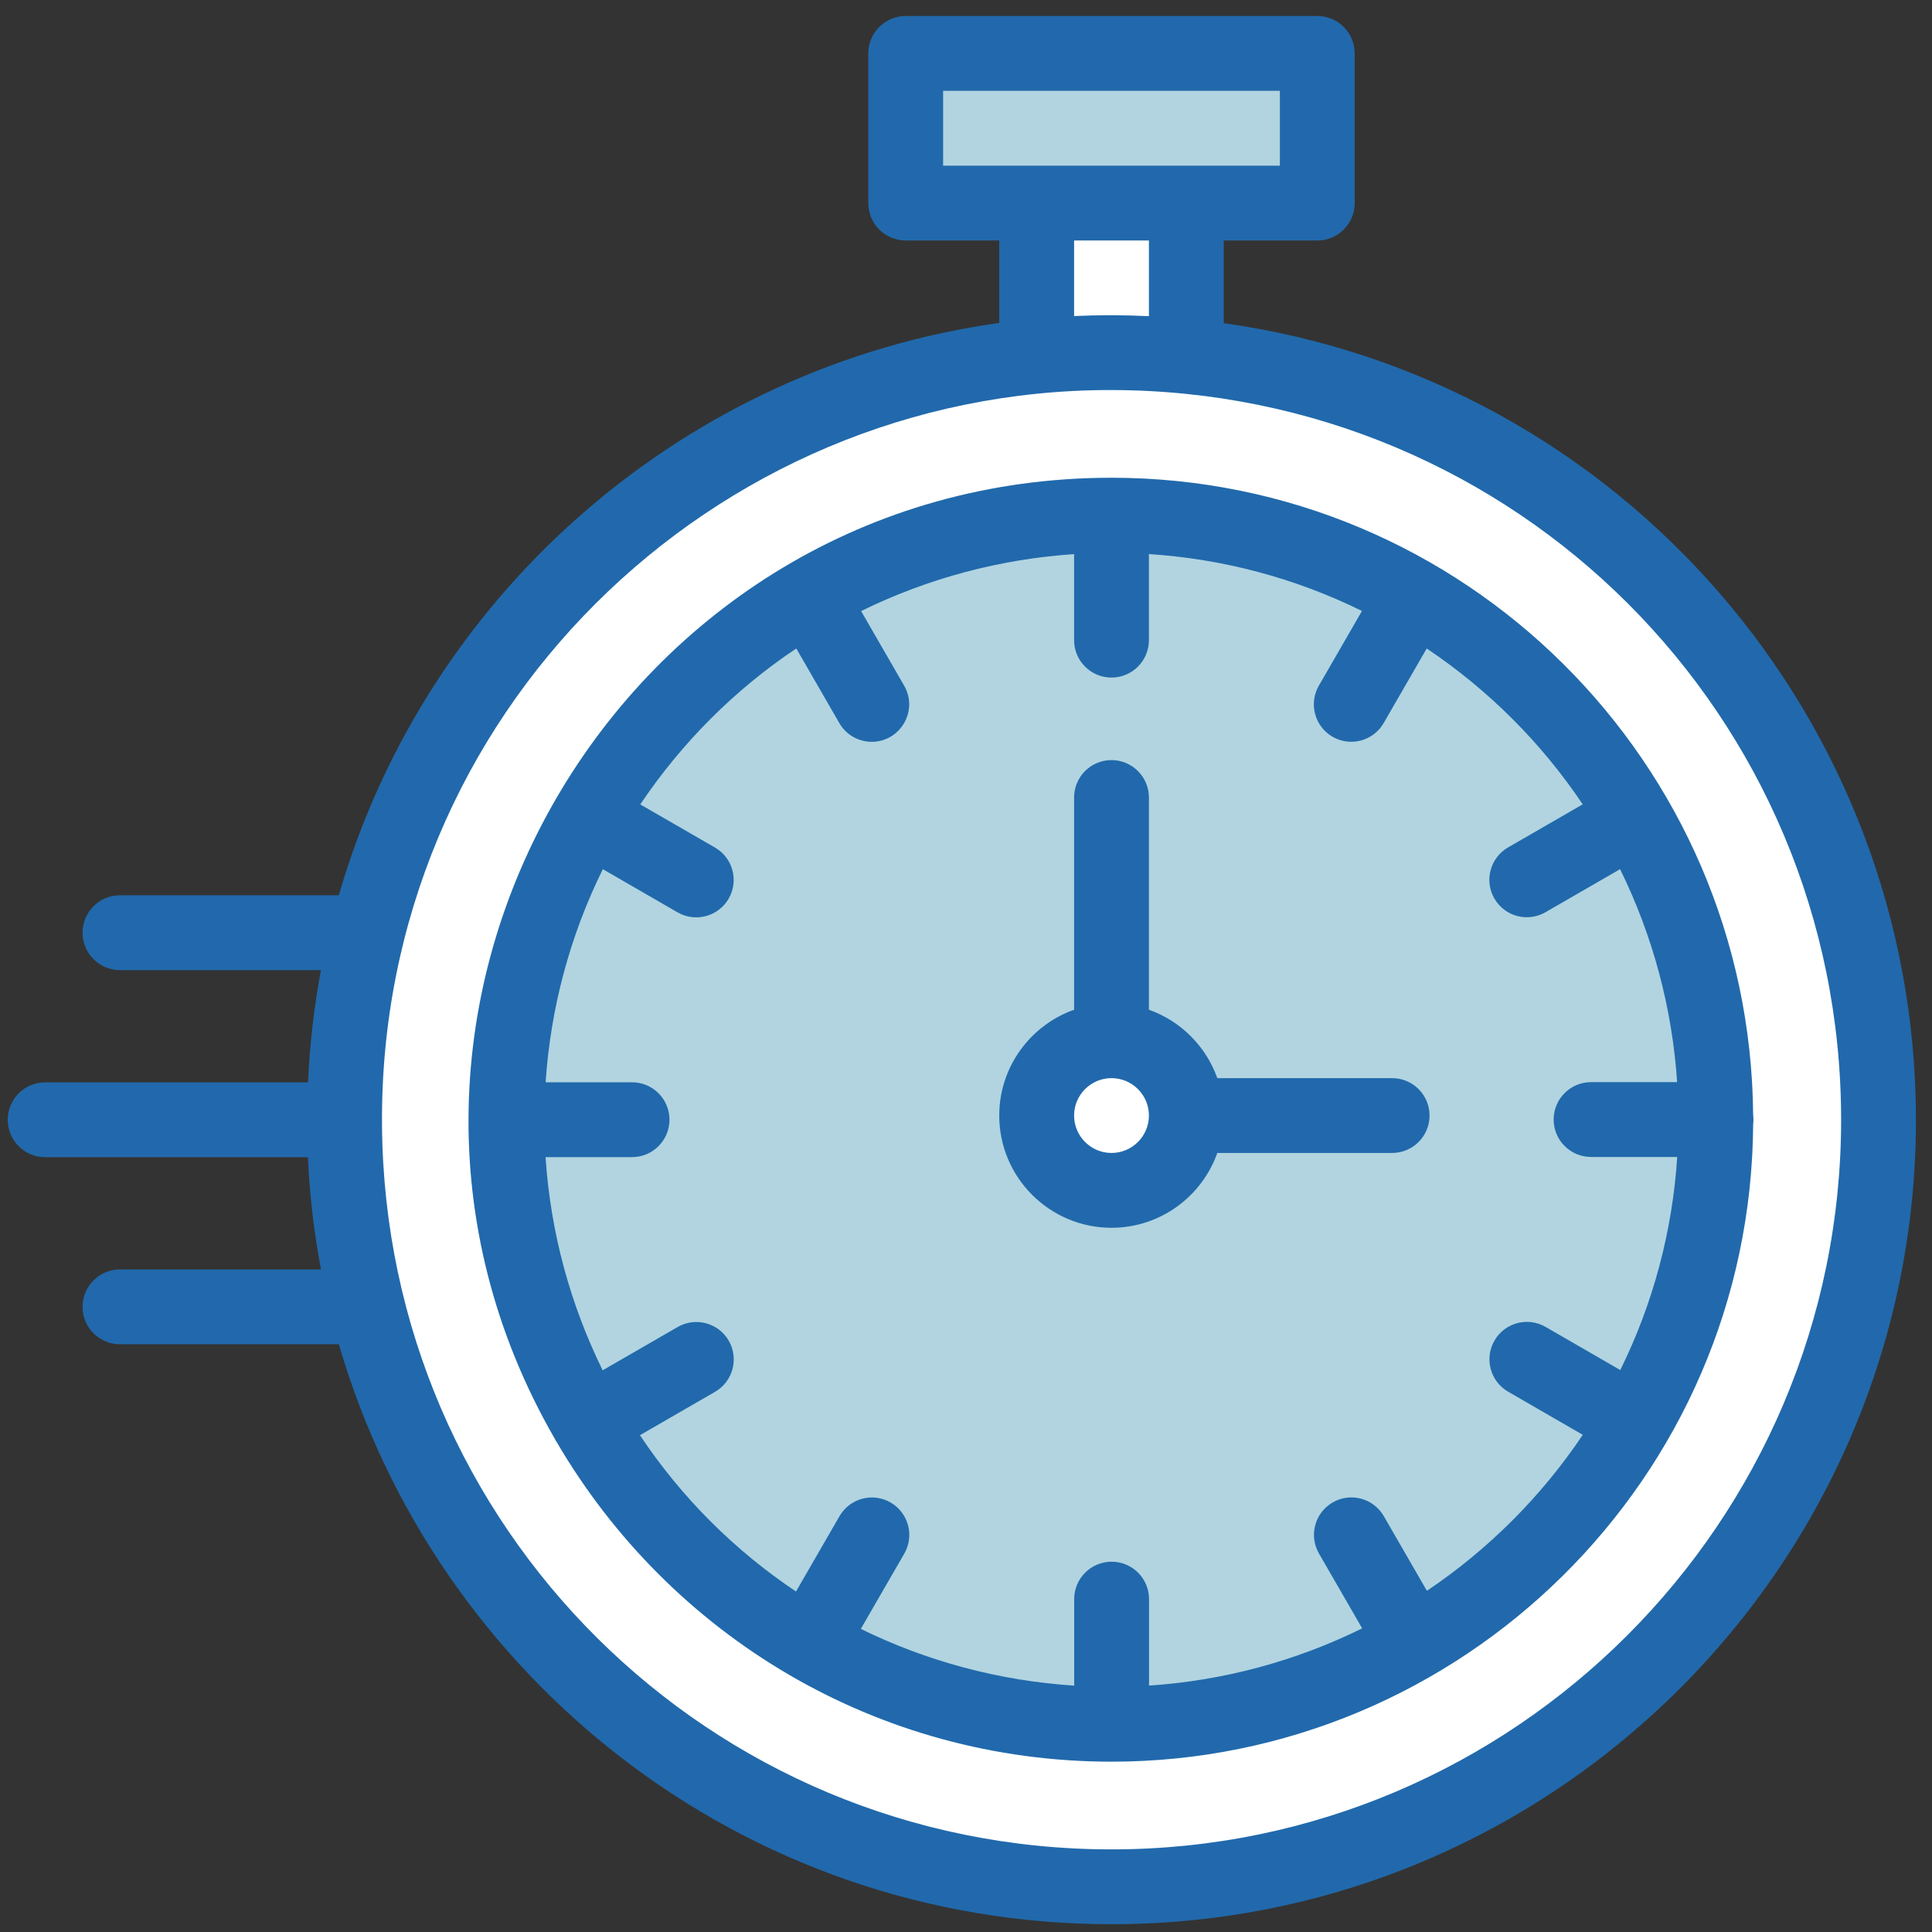 <svg version="1.0" preserveAspectRatio="xMidYMid meet" height="500" viewBox="0 0 375 375" zoomAndPan="magnify" width="500" xmlns:xlink="http://www.w3.org/1999/xlink" xmlns="http://www.w3.org/2000/svg"><rect x="0" y="0" width="375" height="375" fill="#333333" stroke="none"/><defs><clipPath id="53e90302da"><path clip-rule="nonzero" d="M 1.5 3.105 L 372 3.105 L 372 373.605 L 1.5 373.605 Z M 1.5 3.105"></path></clipPath></defs><path fill-rule="nonzero" fill-opacity="1" d="M 364.621 217.355 C 364.621 299.57 297.965 366.227 215.75 366.227 C 146.043 366.227 87.531 318.332 71.32 253.66 C 46.301 153.766 127.934 59.066 230.266 69.172 C 304.676 76.027 364.621 139.379 364.621 217.355 Z M 364.621 217.355" fill="#ffffff"></path><path fill-rule="nonzero" fill-opacity="1" d="M 333 212.988 C 333.828 234.402 328.805 256.23 317.355 275.953 C 317.355 275.953 317.355 275.961 317.348 275.961 C 296.691 311.668 258.379 334.68 215.742 334.68 C 149.348 334.68 96.02 279.367 98.473 212.988 C 99.156 194.5 104.215 175.809 114.141 158.668 L 114.141 158.66 C 135.164 122.41 172.91 101.078 212.836 100.023 C 276.785 98.336 330.516 148.797 333 212.988 Z M 333 212.988" fill="#b1d4e0"></path><path fill-rule="nonzero" fill-opacity="1" d="M 230.266 216.527 C 230.266 217.48 230.172 218.426 229.988 219.359 C 229.801 220.297 229.523 221.203 229.16 222.086 C 228.797 222.965 228.348 223.805 227.816 224.598 C 227.289 225.391 226.688 226.121 226.012 226.797 C 225.336 227.473 224.605 228.074 223.812 228.602 C 223.016 229.133 222.18 229.582 221.301 229.945 C 220.418 230.312 219.512 230.586 218.574 230.773 C 217.641 230.957 216.695 231.051 215.742 231.051 C 214.789 231.051 213.844 230.957 212.906 230.773 C 211.973 230.586 211.062 230.312 210.184 229.945 C 209.301 229.582 208.465 229.133 207.672 228.602 C 206.879 228.074 206.145 227.473 205.469 226.797 C 204.797 226.121 204.195 225.391 203.664 224.598 C 203.133 223.805 202.688 222.965 202.32 222.086 C 201.957 221.203 201.68 220.297 201.496 219.359 C 201.309 218.426 201.215 217.48 201.215 216.527 C 201.215 215.574 201.309 214.629 201.496 213.691 C 201.68 212.758 201.957 211.848 202.32 210.969 C 202.688 210.086 203.133 209.25 203.664 208.457 C 204.195 207.664 204.797 206.93 205.469 206.258 C 206.145 205.582 206.879 204.98 207.672 204.449 C 208.465 203.918 209.301 203.473 210.184 203.105 C 211.062 202.742 211.973 202.469 212.906 202.281 C 213.844 202.094 214.789 202 215.742 202 C 216.695 202 217.641 202.094 218.574 202.281 C 219.512 202.469 220.418 202.742 221.301 203.105 C 222.18 203.473 223.016 203.918 223.812 204.449 C 224.605 204.98 225.336 205.582 226.012 206.258 C 226.688 206.93 227.289 207.664 227.816 208.457 C 228.348 209.25 228.797 210.086 229.16 210.969 C 229.523 211.848 229.801 212.758 229.988 213.691 C 230.172 214.629 230.266 215.574 230.266 216.527 Z M 230.266 216.527" fill="#ffffff"></path><path fill-rule="nonzero" fill-opacity="1" d="M 175.797 10.367 L 255.684 10.367 L 255.684 39.418 L 175.797 39.418 Z M 175.797 10.367" fill="#b1d4e0"></path><path fill-rule="nonzero" fill-opacity="1" d="M 230.266 39.418 L 230.266 69.172 C 220.41 68.199 210.695 68.215 201.215 69.129 L 201.215 39.418 Z M 230.266 39.418" fill="#ffffff"></path><g clip-path="url(#53e90302da)"><path fill-rule="nonzero" fill-opacity="1" d="M 237.527 62.727 L 237.527 46.68 L 255.684 46.68 C 259.695 46.68 262.945 43.43 262.945 39.418 L 262.945 10.367 C 262.945 6.359 259.695 3.105 255.684 3.105 L 175.797 3.105 C 171.785 3.105 168.535 6.359 168.535 10.367 L 168.535 39.418 C 168.535 43.43 171.785 46.68 175.797 46.68 L 193.953 46.68 L 193.953 62.68 C 133.254 71.16 82.832 114.816 65.758 173.773 L 23.289 173.773 C 19.277 173.773 16.023 177.023 16.023 181.035 C 16.023 185.047 19.277 188.297 23.289 188.297 L 62.297 188.297 C 60.953 195.465 60.121 202.75 59.785 210.086 L 8.762 210.086 C 4.75 210.086 1.5 213.336 1.5 217.348 C 1.5 221.359 4.75 224.609 8.762 224.609 L 59.766 224.609 C 59.992 229.812 60.605 237.391 62.301 246.398 L 23.289 246.398 C 19.277 246.398 16.023 249.648 16.023 253.66 C 16.023 257.668 19.277 260.922 23.289 260.922 L 65.77 260.922 C 84.465 325.203 143.793 373.488 215.75 373.488 C 301.84 373.488 371.883 303.449 371.883 217.355 C 371.883 139.473 314.434 73.48 237.527 62.727 Z M 183.059 17.633 L 248.422 17.633 L 248.422 32.156 L 183.059 32.156 Z M 223.004 46.68 L 223.004 61.367 C 218.156 61.133 213.305 61.125 208.48 61.344 L 208.48 46.68 Z M 215.75 358.965 C 137.652 358.965 74.812 296.344 74.148 218.531 C 73.441 138.73 138.242 75.578 215.742 75.707 C 294.215 75.836 357.359 138.867 357.359 217.355 C 357.359 295.438 293.832 358.965 215.75 358.965 Z M 215.75 358.965" fill="#2169ac"></path></g><path fill-rule="nonzero" fill-opacity="1" d="M 340.285 216.43 C 339.738 148.016 284.207 92.73 215.742 92.73 C 120.496 92.73 59.773 196.219 107.688 279.273 C 107.988 279.867 107.844 279.578 108.07 279.93 C 130.051 317.504 170.203 341.941 215.742 341.941 C 283.629 341.941 339.887 287.004 340.289 218.156 C 340.363 217.516 340.359 217.043 340.285 216.43 Z M 276.961 308.777 L 268.59 294.277 C 266.586 290.805 262.145 289.613 258.672 291.621 C 255.195 293.625 254.008 298.066 256.012 301.539 L 264.395 316.062 C 251.492 322.438 237.418 326.215 223.027 327.172 L 223.027 310.387 C 223.027 306.375 219.773 303.125 215.762 303.125 C 211.754 303.125 208.5 306.375 208.5 310.387 L 208.5 327.18 C 193.805 326.227 179.789 322.402 167.086 316.168 L 175.523 301.555 C 177.527 298.082 176.336 293.641 172.863 291.633 C 169.391 289.629 164.949 290.82 162.945 294.293 L 154.504 308.91 C 142.602 300.953 132.277 290.68 124.211 278.57 L 138.789 270.152 C 142.262 268.145 143.453 263.703 141.449 260.23 C 139.441 256.758 135 255.566 131.527 257.574 L 116.973 265.977 C 110.727 253.25 106.863 239.32 105.895 224.598 L 122.68 224.598 C 126.691 224.598 129.945 221.344 129.945 217.332 C 129.945 213.324 126.691 210.07 122.68 210.07 L 105.906 210.07 C 106.855 195.785 110.59 181.711 117.008 168.707 L 131.512 177.086 C 134.973 179.082 139.418 177.914 141.434 174.426 C 143.438 170.953 142.25 166.512 138.777 164.508 L 124.277 156.137 C 132.328 144.141 142.629 133.84 154.559 125.867 L 162.914 140.352 C 164.262 142.684 166.699 143.984 169.211 143.984 C 174.734 143.984 178.305 137.961 175.496 133.09 L 167.141 118.609 C 180.211 112.184 194.277 108.5 208.48 107.555 L 208.48 124.25 C 208.48 128.262 211.73 131.516 215.742 131.516 C 219.754 131.516 223.004 128.262 223.004 124.25 L 223.004 107.543 C 237.238 108.469 251.309 112.152 264.355 118.59 L 255.992 133.082 C 253.984 136.555 255.176 141 258.648 143.004 C 262.117 145.004 266.562 143.824 268.57 140.344 L 276.926 125.871 C 288.918 133.91 299.219 144.207 307.199 156.125 L 292.715 164.484 C 289.242 166.488 288.051 170.93 290.059 174.406 C 292.074 177.895 296.52 179.059 299.977 177.062 L 314.457 168.703 C 320.891 181.777 324.582 195.844 325.531 210.043 L 308.824 210.043 C 304.812 210.043 301.562 213.293 301.562 217.305 C 301.562 221.312 304.812 224.566 308.824 224.566 L 325.547 224.566 C 324.625 238.805 320.941 252.879 314.496 265.926 L 299.992 257.551 C 296.52 255.543 292.078 256.734 290.074 260.207 C 288.066 263.68 289.258 268.125 292.73 270.129 L 307.215 278.496 C 299.203 290.441 288.91 300.746 276.961 308.777 Z M 276.961 308.777" fill="#2169ac"></path><path fill-rule="nonzero" fill-opacity="1" d="M 270.211 209.266 L 236.277 209.266 C 234.086 203.086 229.184 198.18 223.004 195.988 L 223.004 154.797 C 223.004 150.785 219.75 147.535 215.742 147.535 C 211.73 147.535 208.48 150.785 208.48 154.797 L 208.48 195.988 C 200.027 198.988 193.953 207.059 193.953 216.527 C 193.953 228.539 203.727 238.312 215.742 238.312 C 225.207 238.312 233.281 232.242 236.277 223.789 L 270.211 223.789 C 274.219 223.789 277.473 220.539 277.473 216.527 C 277.473 212.516 274.219 209.266 270.211 209.266 Z M 215.742 223.789 C 211.738 223.789 208.48 220.531 208.48 216.527 C 208.48 212.523 211.738 209.266 215.742 209.266 C 219.746 209.266 223.004 212.523 223.004 216.527 C 223.004 220.531 219.746 223.789 215.742 223.789 Z M 215.742 223.789" fill="#2169ac"></path></svg>